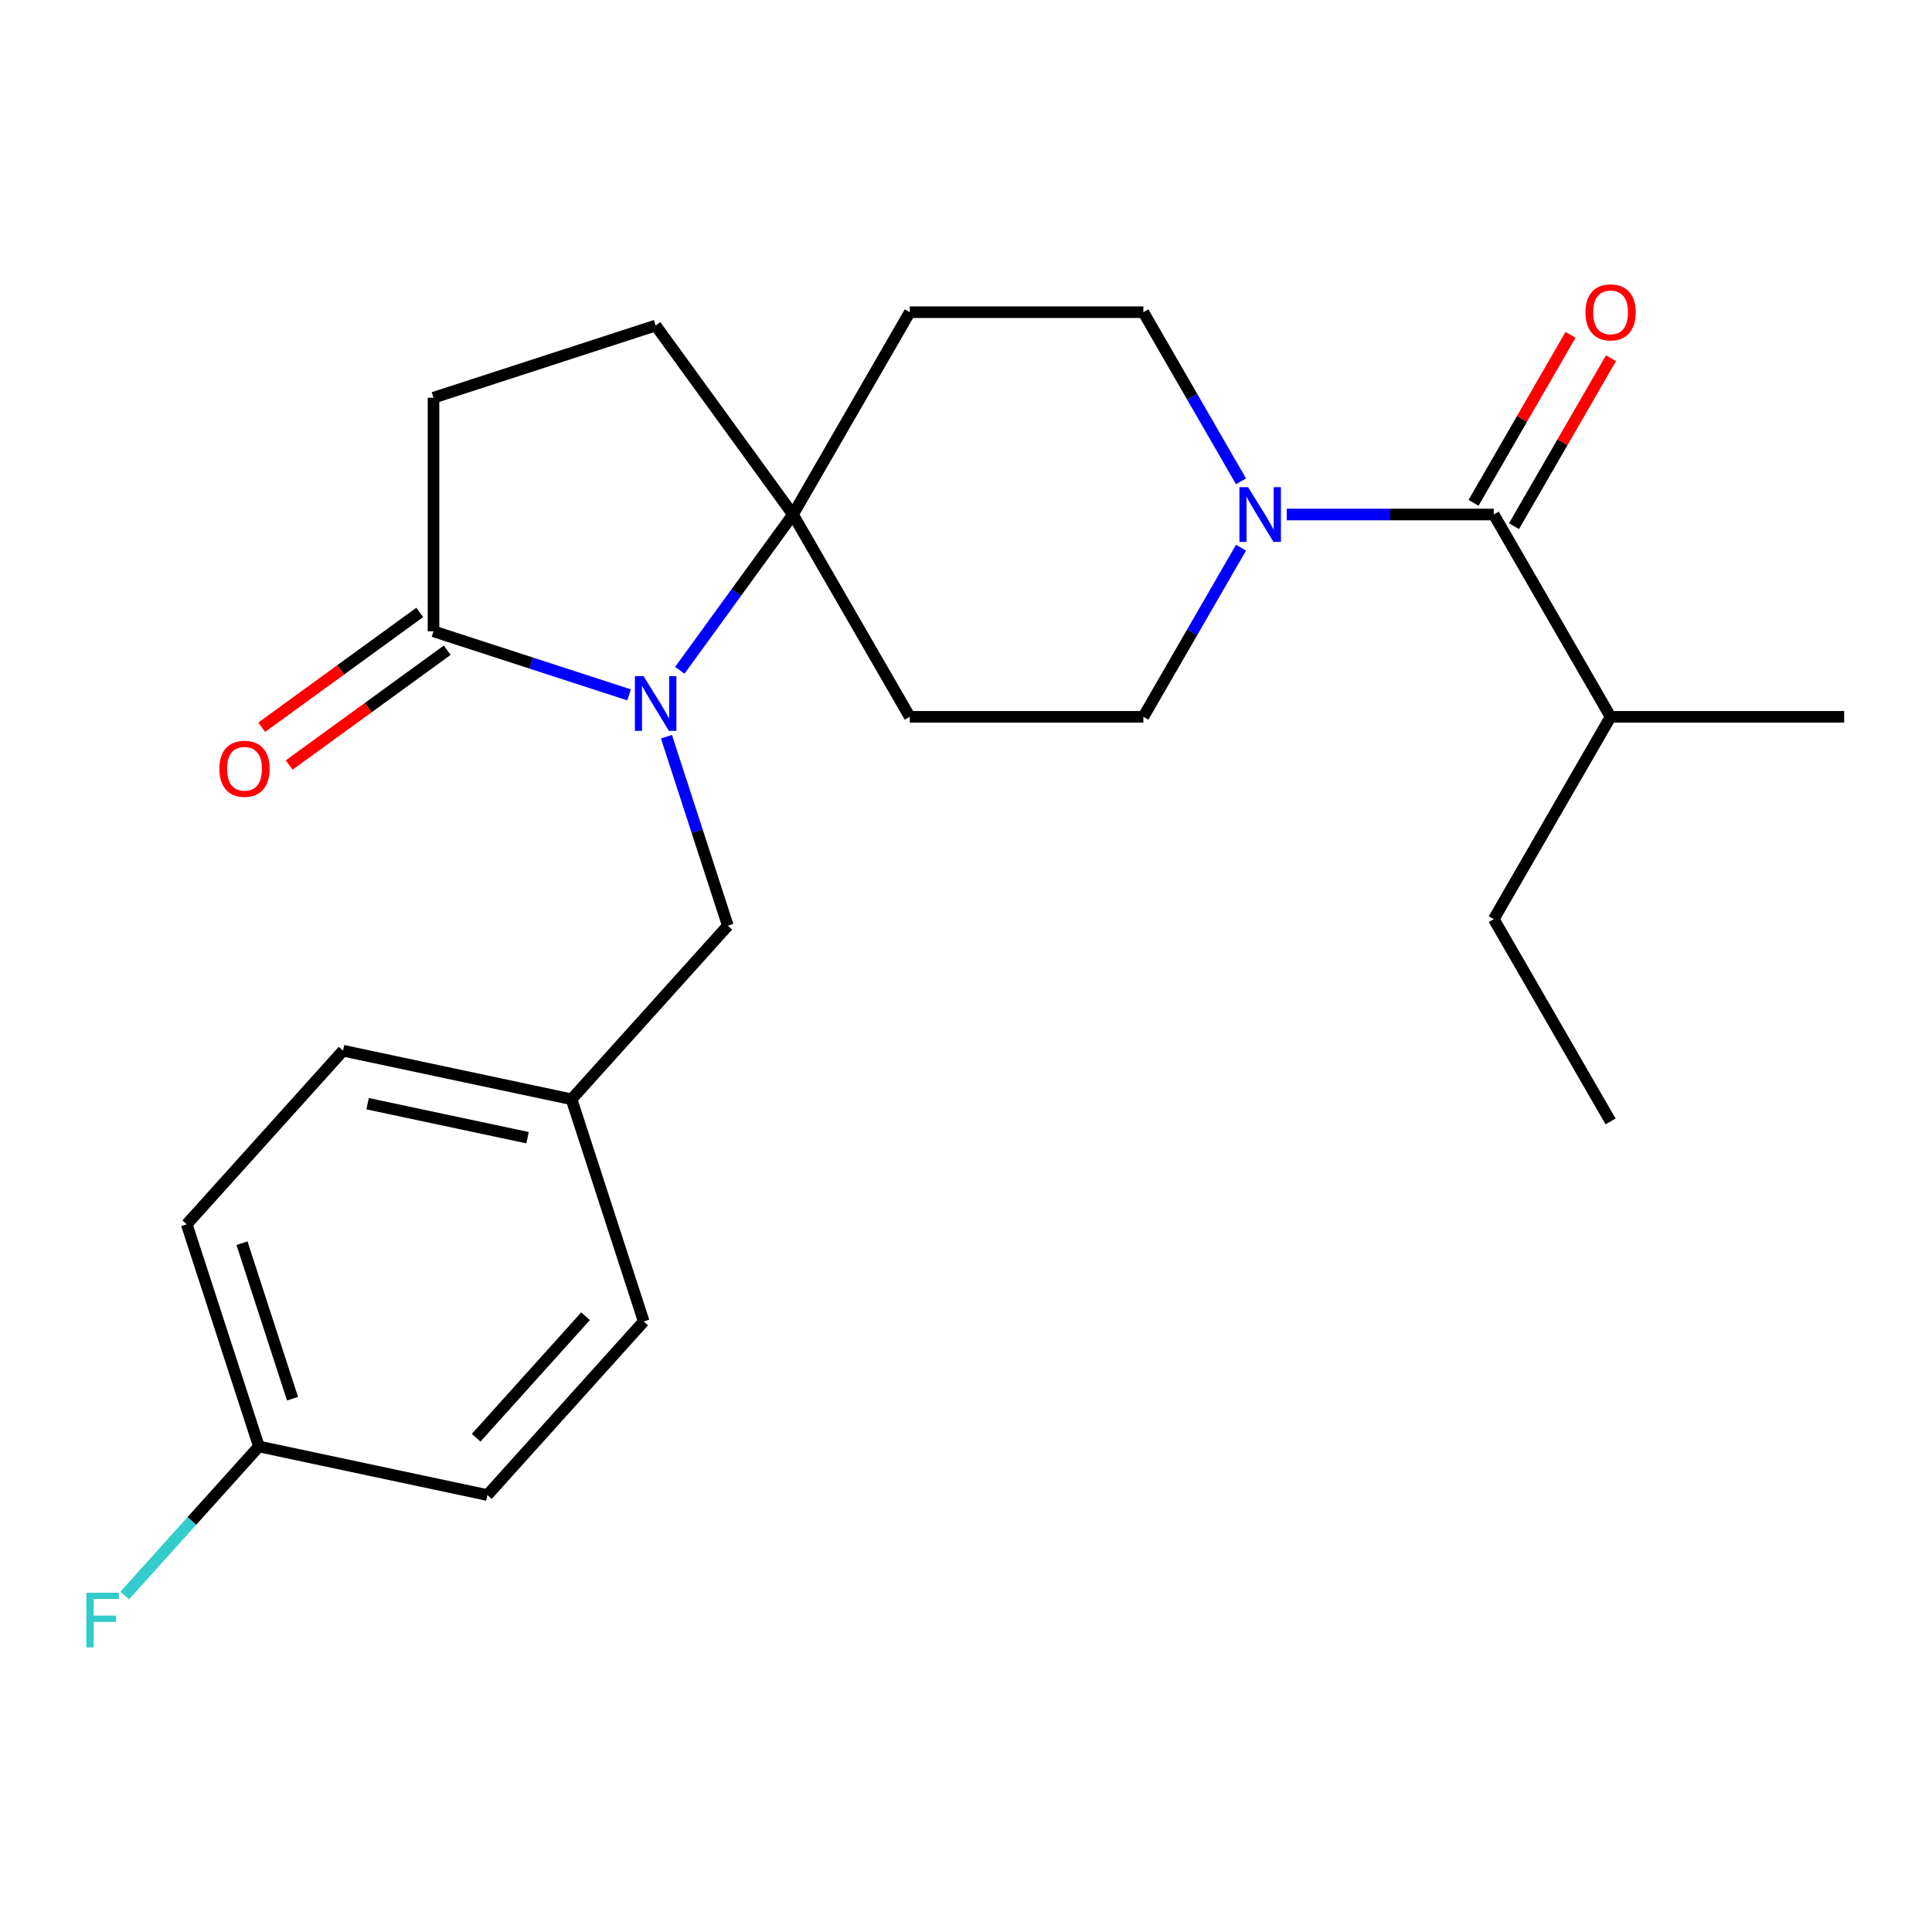 <?xml version='1.0' encoding='iso-8859-1'?>
<svg version='1.1' baseProfile='full'
              xmlns='http://www.w3.org/2000/svg'
                      xmlns:rdkit='http://www.rdkit.org/xml'
                      xmlns:xlink='http://www.w3.org/1999/xlink'
                  xml:space='preserve'
width='1000px' height='1000px' viewBox='0 0 1000 1000'>
<!-- END OF HEADER -->
<rect style='opacity:1.0;fill:#FFFFFF;stroke:none' width='1000' height='1000' x='0' y='0'> </rect>
<path class='bond-0' d='M 351.853,346.949 L 381.147,306.63' style='fill:none;fill-rule:evenodd;stroke:#0000FF;stroke-width:6px;stroke-linecap:butt;stroke-linejoin:miter;stroke-opacity:1' />
<path class='bond-0' d='M 381.147,306.63 L 410.44,266.311' style='fill:none;fill-rule:evenodd;stroke:#000000;stroke-width:6px;stroke-linecap:butt;stroke-linejoin:miter;stroke-opacity:1' />
<path class='bond-3' d='M 325.606,359.66 L 274.991,343.213' style='fill:none;fill-rule:evenodd;stroke:#0000FF;stroke-width:6px;stroke-linecap:butt;stroke-linejoin:miter;stroke-opacity:1' />
<path class='bond-3' d='M 274.991,343.213 L 224.375,326.767' style='fill:none;fill-rule:evenodd;stroke:#000000;stroke-width:6px;stroke-linecap:butt;stroke-linejoin:miter;stroke-opacity:1' />
<path class='bond-4' d='M 344.952,381.314 L 360.843,430.22' style='fill:none;fill-rule:evenodd;stroke:#0000FF;stroke-width:6px;stroke-linecap:butt;stroke-linejoin:miter;stroke-opacity:1' />
<path class='bond-4' d='M 360.843,430.22 L 376.733,479.126' style='fill:none;fill-rule:evenodd;stroke:#000000;stroke-width:6px;stroke-linecap:butt;stroke-linejoin:miter;stroke-opacity:1' />
<path class='bond-5' d='M 410.44,266.311 L 470.896,161.598' style='fill:none;fill-rule:evenodd;stroke:#000000;stroke-width:6px;stroke-linecap:butt;stroke-linejoin:miter;stroke-opacity:1' />
<path class='bond-6' d='M 410.44,266.311 L 470.896,371.024' style='fill:none;fill-rule:evenodd;stroke:#000000;stroke-width:6px;stroke-linecap:butt;stroke-linejoin:miter;stroke-opacity:1' />
<path class='bond-12' d='M 410.44,266.311 L 339.369,168.491' style='fill:none;fill-rule:evenodd;stroke:#000000;stroke-width:6px;stroke-linecap:butt;stroke-linejoin:miter;stroke-opacity:1' />
<path class='bond-1' d='M 642.344,283.494 L 617.076,327.259' style='fill:none;fill-rule:evenodd;stroke:#0000FF;stroke-width:6px;stroke-linecap:butt;stroke-linejoin:miter;stroke-opacity:1' />
<path class='bond-1' d='M 617.076,327.259 L 591.808,371.024' style='fill:none;fill-rule:evenodd;stroke:#000000;stroke-width:6px;stroke-linecap:butt;stroke-linejoin:miter;stroke-opacity:1' />
<path class='bond-2' d='M 666.027,266.311 L 719.602,266.311' style='fill:none;fill-rule:evenodd;stroke:#0000FF;stroke-width:6px;stroke-linecap:butt;stroke-linejoin:miter;stroke-opacity:1' />
<path class='bond-2' d='M 719.602,266.311 L 773.177,266.311' style='fill:none;fill-rule:evenodd;stroke:#000000;stroke-width:6px;stroke-linecap:butt;stroke-linejoin:miter;stroke-opacity:1' />
<path class='bond-25' d='M 642.344,249.128 L 617.076,205.363' style='fill:none;fill-rule:evenodd;stroke:#0000FF;stroke-width:6px;stroke-linecap:butt;stroke-linejoin:miter;stroke-opacity:1' />
<path class='bond-25' d='M 617.076,205.363 L 591.808,161.598' style='fill:none;fill-rule:evenodd;stroke:#000000;stroke-width:6px;stroke-linecap:butt;stroke-linejoin:miter;stroke-opacity:1' />
<path class='bond-9' d='M 783.648,272.357 L 808.743,228.892' style='fill:none;fill-rule:evenodd;stroke:#000000;stroke-width:6px;stroke-linecap:butt;stroke-linejoin:miter;stroke-opacity:1' />
<path class='bond-9' d='M 808.743,228.892 L 833.837,185.426' style='fill:none;fill-rule:evenodd;stroke:#FF0000;stroke-width:6px;stroke-linecap:butt;stroke-linejoin:miter;stroke-opacity:1' />
<path class='bond-9' d='M 762.706,260.266 L 787.8,216.8' style='fill:none;fill-rule:evenodd;stroke:#000000;stroke-width:6px;stroke-linecap:butt;stroke-linejoin:miter;stroke-opacity:1' />
<path class='bond-9' d='M 787.8,216.8 L 812.895,173.335' style='fill:none;fill-rule:evenodd;stroke:#FF0000;stroke-width:6px;stroke-linecap:butt;stroke-linejoin:miter;stroke-opacity:1' />
<path class='bond-13' d='M 773.177,266.311 L 833.633,371.024' style='fill:none;fill-rule:evenodd;stroke:#000000;stroke-width:6px;stroke-linecap:butt;stroke-linejoin:miter;stroke-opacity:1' />
<path class='bond-10' d='M 224.375,326.767 L 224.375,205.855' style='fill:none;fill-rule:evenodd;stroke:#000000;stroke-width:6px;stroke-linecap:butt;stroke-linejoin:miter;stroke-opacity:1' />
<path class='bond-11' d='M 217.268,316.985 L 176.369,346.7' style='fill:none;fill-rule:evenodd;stroke:#000000;stroke-width:6px;stroke-linecap:butt;stroke-linejoin:miter;stroke-opacity:1' />
<path class='bond-11' d='M 176.369,346.7 L 135.47,376.415' style='fill:none;fill-rule:evenodd;stroke:#FF0000;stroke-width:6px;stroke-linecap:butt;stroke-linejoin:miter;stroke-opacity:1' />
<path class='bond-11' d='M 231.482,336.549 L 190.583,366.264' style='fill:none;fill-rule:evenodd;stroke:#000000;stroke-width:6px;stroke-linecap:butt;stroke-linejoin:miter;stroke-opacity:1' />
<path class='bond-11' d='M 190.583,366.264 L 149.684,395.979' style='fill:none;fill-rule:evenodd;stroke:#FF0000;stroke-width:6px;stroke-linecap:butt;stroke-linejoin:miter;stroke-opacity:1' />
<path class='bond-14' d='M 376.733,479.126 L 295.827,568.981' style='fill:none;fill-rule:evenodd;stroke:#000000;stroke-width:6px;stroke-linecap:butt;stroke-linejoin:miter;stroke-opacity:1' />
<path class='bond-8' d='M 470.896,161.598 L 591.808,161.598' style='fill:none;fill-rule:evenodd;stroke:#000000;stroke-width:6px;stroke-linecap:butt;stroke-linejoin:miter;stroke-opacity:1' />
<path class='bond-7' d='M 470.896,371.024 L 591.808,371.024' style='fill:none;fill-rule:evenodd;stroke:#000000;stroke-width:6px;stroke-linecap:butt;stroke-linejoin:miter;stroke-opacity:1' />
<path class='bond-24' d='M 224.375,205.855 L 339.369,168.491' style='fill:none;fill-rule:evenodd;stroke:#000000;stroke-width:6px;stroke-linecap:butt;stroke-linejoin:miter;stroke-opacity:1' />
<path class='bond-21' d='M 833.633,371.024 L 773.177,475.738' style='fill:none;fill-rule:evenodd;stroke:#000000;stroke-width:6px;stroke-linecap:butt;stroke-linejoin:miter;stroke-opacity:1' />
<path class='bond-22' d='M 833.633,371.024 L 954.545,371.024' style='fill:none;fill-rule:evenodd;stroke:#000000;stroke-width:6px;stroke-linecap:butt;stroke-linejoin:miter;stroke-opacity:1' />
<path class='bond-17' d='M 295.827,568.981 L 333.191,683.976' style='fill:none;fill-rule:evenodd;stroke:#000000;stroke-width:6px;stroke-linecap:butt;stroke-linejoin:miter;stroke-opacity:1' />
<path class='bond-18' d='M 295.827,568.981 L 177.557,543.842' style='fill:none;fill-rule:evenodd;stroke:#000000;stroke-width:6px;stroke-linecap:butt;stroke-linejoin:miter;stroke-opacity:1' />
<path class='bond-18' d='M 273.059,588.864 L 190.27,571.267' style='fill:none;fill-rule:evenodd;stroke:#000000;stroke-width:6px;stroke-linecap:butt;stroke-linejoin:miter;stroke-opacity:1' />
<path class='bond-15' d='M 134.015,748.692 L 96.651,633.698' style='fill:none;fill-rule:evenodd;stroke:#000000;stroke-width:6px;stroke-linecap:butt;stroke-linejoin:miter;stroke-opacity:1' />
<path class='bond-15' d='M 151.409,723.97 L 125.254,643.474' style='fill:none;fill-rule:evenodd;stroke:#000000;stroke-width:6px;stroke-linecap:butt;stroke-linejoin:miter;stroke-opacity:1' />
<path class='bond-16' d='M 134.015,748.692 L 99.283,787.265' style='fill:none;fill-rule:evenodd;stroke:#000000;stroke-width:6px;stroke-linecap:butt;stroke-linejoin:miter;stroke-opacity:1' />
<path class='bond-16' d='M 99.283,787.265 L 64.551,825.839' style='fill:none;fill-rule:evenodd;stroke:#33CCCC;stroke-width:6px;stroke-linecap:butt;stroke-linejoin:miter;stroke-opacity:1' />
<path class='bond-26' d='M 134.015,748.692 L 252.285,773.831' style='fill:none;fill-rule:evenodd;stroke:#000000;stroke-width:6px;stroke-linecap:butt;stroke-linejoin:miter;stroke-opacity:1' />
<path class='bond-20' d='M 333.191,683.976 L 252.285,773.831' style='fill:none;fill-rule:evenodd;stroke:#000000;stroke-width:6px;stroke-linecap:butt;stroke-linejoin:miter;stroke-opacity:1' />
<path class='bond-20' d='M 303.084,681.273 L 246.45,744.172' style='fill:none;fill-rule:evenodd;stroke:#000000;stroke-width:6px;stroke-linecap:butt;stroke-linejoin:miter;stroke-opacity:1' />
<path class='bond-19' d='M 177.557,543.842 L 96.651,633.698' style='fill:none;fill-rule:evenodd;stroke:#000000;stroke-width:6px;stroke-linecap:butt;stroke-linejoin:miter;stroke-opacity:1' />
<path class='bond-23' d='M 773.177,475.738 L 833.633,580.451' style='fill:none;fill-rule:evenodd;stroke:#000000;stroke-width:6px;stroke-linecap:butt;stroke-linejoin:miter;stroke-opacity:1' />
<path  class='atom-0' d='M 333.109 349.971
L 342.389 364.971
Q 343.309 366.451, 344.789 369.131
Q 346.269 371.811, 346.349 371.971
L 346.349 349.971
L 350.109 349.971
L 350.109 378.291
L 346.229 378.291
L 336.269 361.891
Q 335.109 359.971, 333.869 357.771
Q 332.669 355.571, 332.309 354.891
L 332.309 378.291
L 328.629 378.291
L 328.629 349.971
L 333.109 349.971
' fill='#0000FF'/>
<path  class='atom-2' d='M 646.005 252.151
L 655.285 267.151
Q 656.205 268.631, 657.685 271.311
Q 659.165 273.991, 659.245 274.151
L 659.245 252.151
L 663.005 252.151
L 663.005 280.471
L 659.125 280.471
L 649.165 264.071
Q 648.005 262.151, 646.765 259.951
Q 645.565 257.751, 645.205 257.071
L 645.205 280.471
L 641.525 280.471
L 641.525 252.151
L 646.005 252.151
' fill='#0000FF'/>
<path  class='atom-10' d='M 820.633 161.678
Q 820.633 154.878, 823.993 151.078
Q 827.353 147.278, 833.633 147.278
Q 839.913 147.278, 843.273 151.078
Q 846.633 154.878, 846.633 161.678
Q 846.633 168.558, 843.233 172.478
Q 839.833 176.358, 833.633 176.358
Q 827.393 176.358, 823.993 172.478
Q 820.633 168.598, 820.633 161.678
M 833.633 173.158
Q 837.953 173.158, 840.273 170.278
Q 842.633 167.358, 842.633 161.678
Q 842.633 156.118, 840.273 153.318
Q 837.953 150.478, 833.633 150.478
Q 829.313 150.478, 826.953 153.278
Q 824.633 156.078, 824.633 161.678
Q 824.633 167.398, 826.953 170.278
Q 829.313 173.158, 833.633 173.158
' fill='#FF0000'/>
<path  class='atom-12' d='M 113.555 397.918
Q 113.555 391.118, 116.915 387.318
Q 120.275 383.518, 126.555 383.518
Q 132.835 383.518, 136.195 387.318
Q 139.555 391.118, 139.555 397.918
Q 139.555 404.798, 136.155 408.718
Q 132.755 412.598, 126.555 412.598
Q 120.315 412.598, 116.915 408.718
Q 113.555 404.838, 113.555 397.918
M 126.555 409.398
Q 130.875 409.398, 133.195 406.518
Q 135.555 403.598, 135.555 397.918
Q 135.555 392.358, 133.195 389.558
Q 130.875 386.718, 126.555 386.718
Q 122.235 386.718, 119.875 389.518
Q 117.555 392.318, 117.555 397.918
Q 117.555 403.638, 119.875 406.518
Q 122.235 409.398, 126.555 409.398
' fill='#FF0000'/>
<path  class='atom-17' d='M 44.689 824.387
L 61.529 824.387
L 61.529 827.627
L 48.489 827.627
L 48.489 836.227
L 60.089 836.227
L 60.089 839.507
L 48.489 839.507
L 48.489 852.707
L 44.689 852.707
L 44.689 824.387
' fill='#33CCCC'/>
</svg>
